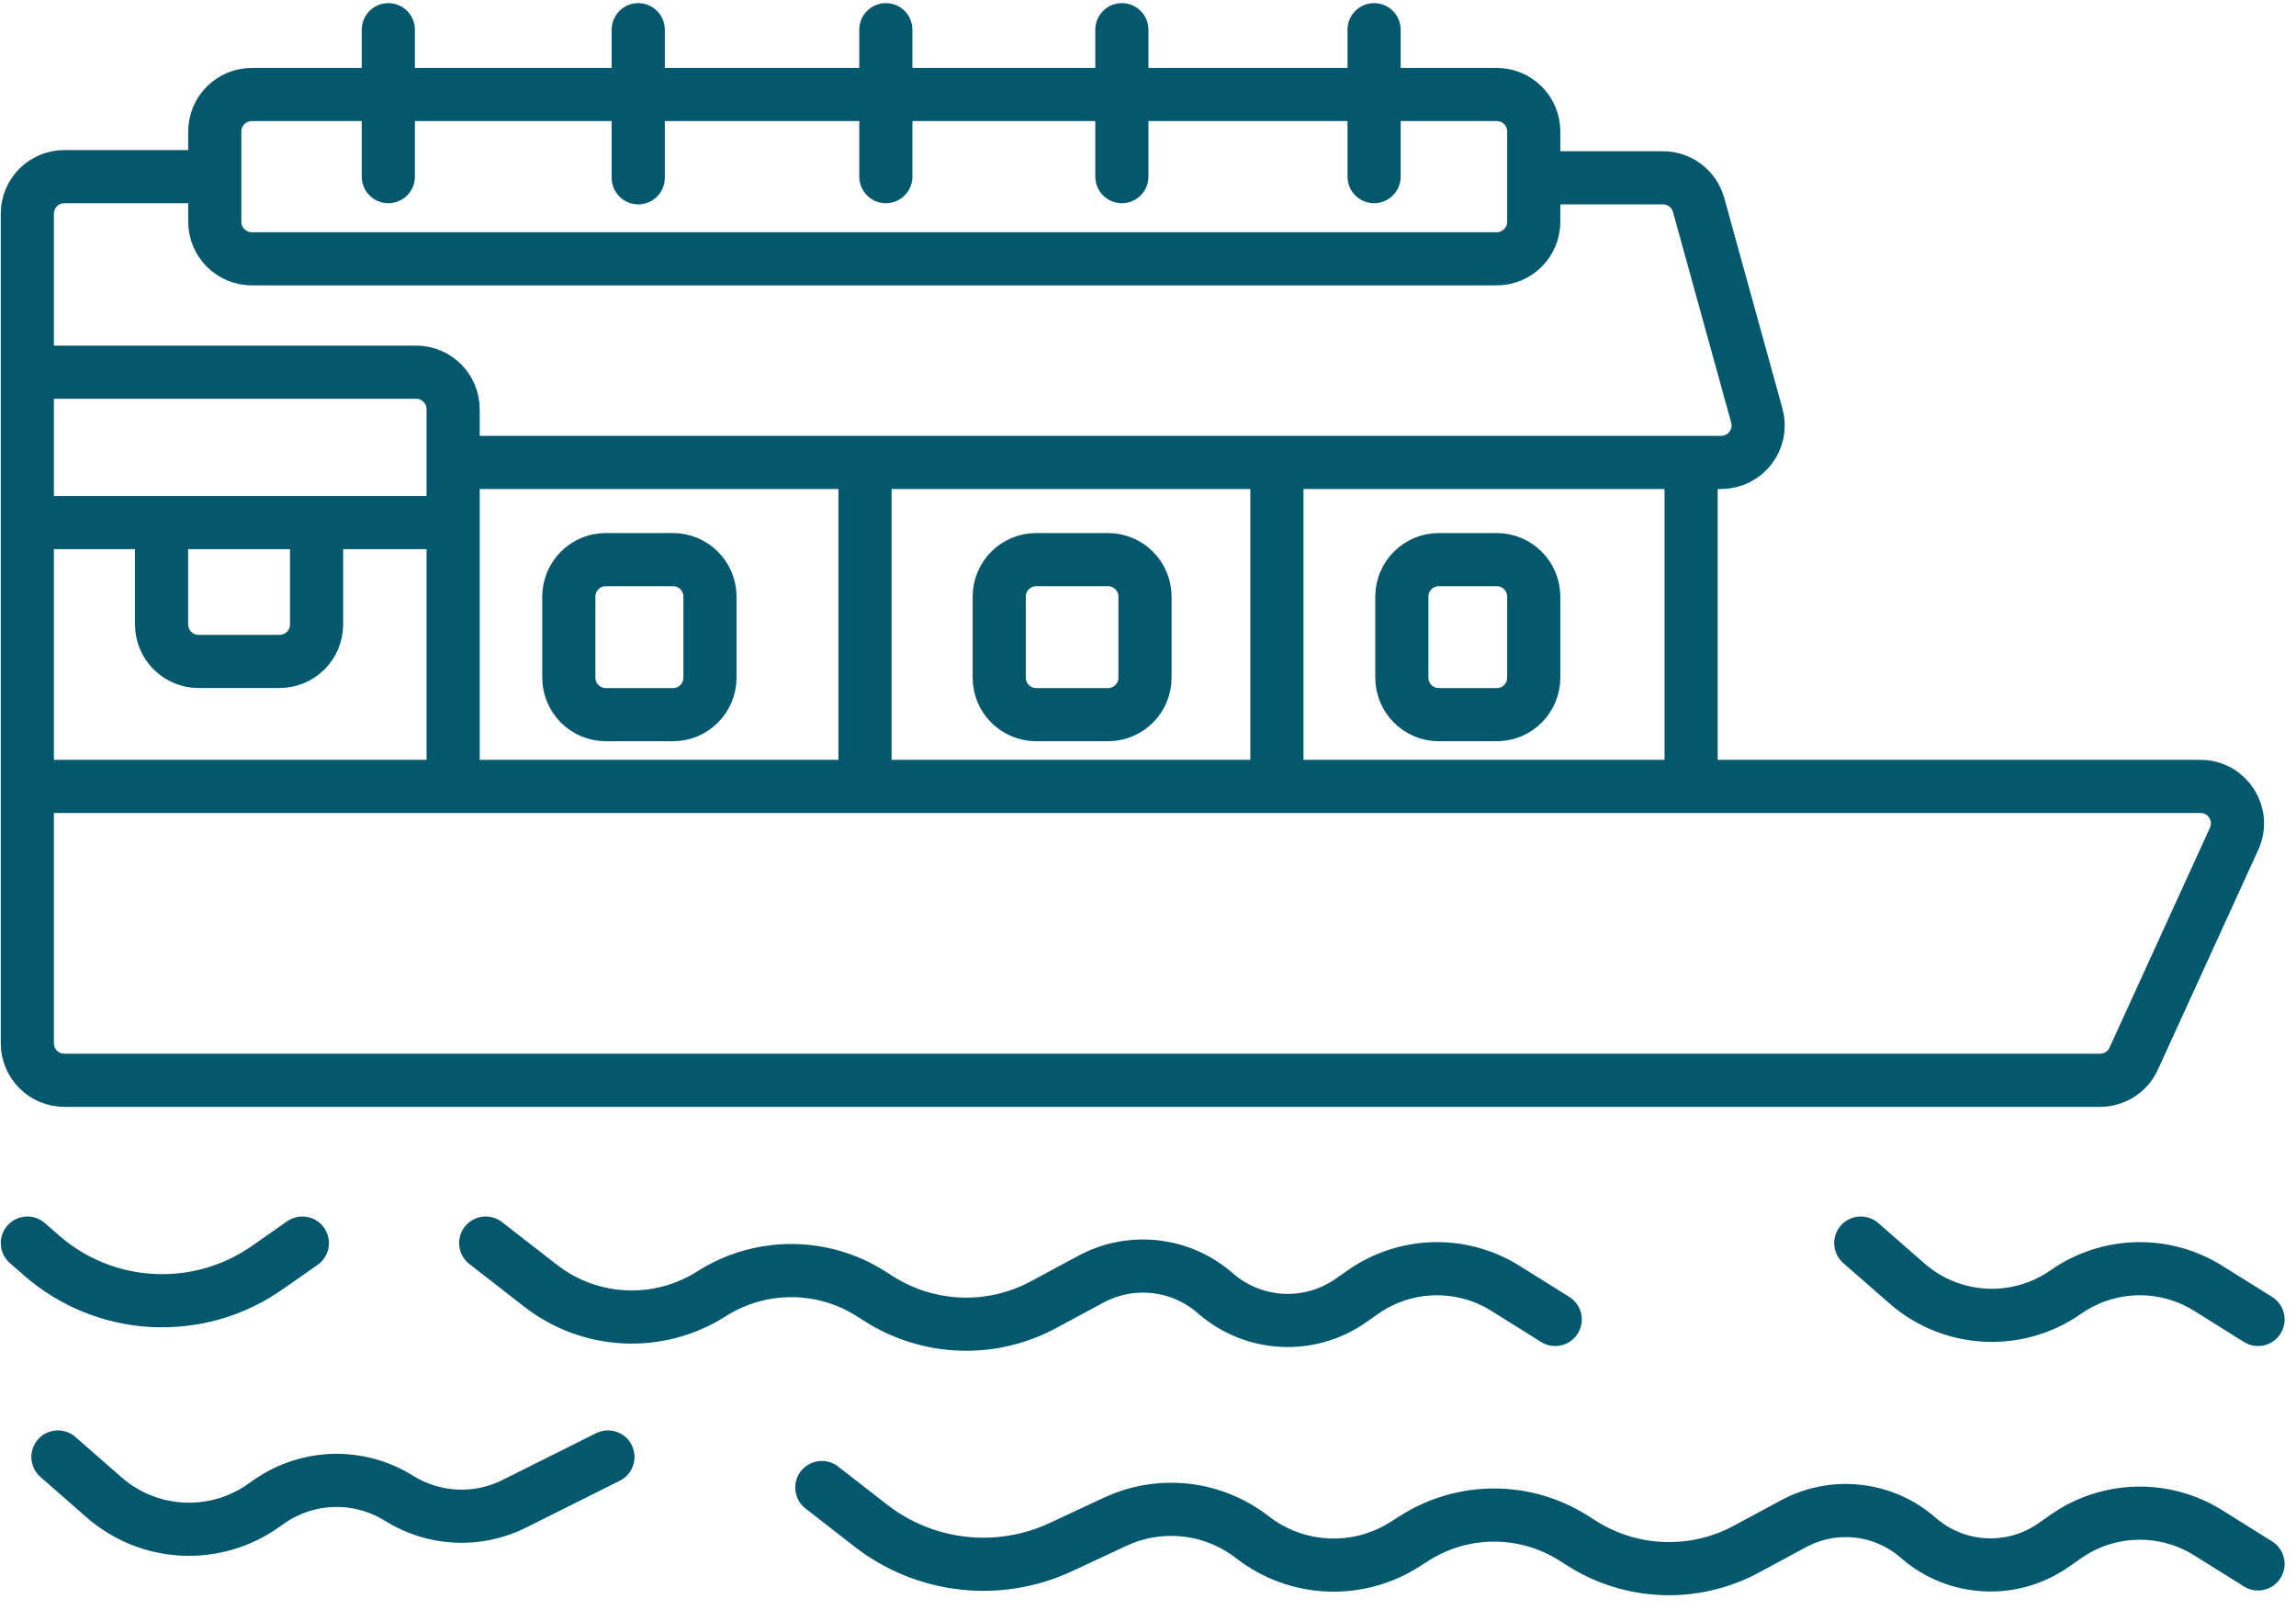 <svg width="144" height="101" viewBox="0 0 144 101" fill="none" xmlns="http://www.w3.org/2000/svg">
<path d="M141.619 82.751L138.494 80.798C135.741 79.077 132.225 79.169 129.566 81.03V81.03C126.515 83.166 122.4 82.943 119.598 80.491L116.704 77.96" stroke="#04586D" stroke-width="3.333" stroke-linecap="round" stroke-linejoin="round"/>
<path d="M18.964 77.96L16.765 79.499C12.429 82.534 6.582 82.217 2.599 78.732L1.716 77.96" stroke="#04586D" stroke-width="3.333" stroke-linecap="round" stroke-linejoin="round"/>
<path d="M3.633 91.375L6.526 93.907C9.329 96.359 13.443 96.582 16.494 94.446L16.872 94.181C19.303 92.48 22.515 92.396 25.031 93.969V93.969C27.215 95.334 29.952 95.464 32.256 94.312L38.129 91.375" stroke="#04586D" stroke-width="3.333" stroke-linecap="round" stroke-linejoin="round"/>
<path d="M97.54 82.751L94.415 80.798C91.662 79.077 88.147 79.169 85.487 81.03L84.719 81.568C82.119 83.388 78.613 83.198 76.225 81.109V81.109C74.06 79.215 70.948 78.863 68.415 80.227L65.444 81.827C62.186 83.581 58.235 83.437 55.114 81.451L54.63 81.142C51.578 79.2 47.678 79.2 44.626 81.142V81.142C41.305 83.256 37.013 83.054 33.905 80.636L30.463 77.96" stroke="#04586D" stroke-width="3.333" stroke-linecap="round" stroke-linejoin="round"/>
<path d="M141.619 98.083L138.494 96.13C135.741 94.409 132.225 94.501 129.566 96.363L128.798 96.9C126.198 98.72 122.692 98.531 120.303 96.441V96.441C118.139 94.547 115.026 94.195 112.494 95.559L109.523 97.159C106.265 98.913 102.314 98.769 99.192 96.783L98.708 96.475C95.656 94.533 91.757 94.533 88.705 96.475L88.101 96.859C85.141 98.742 81.317 98.562 78.548 96.408V96.408C76.089 94.495 72.765 94.121 69.942 95.438L66.54 97.026C62.629 98.851 58.025 98.332 54.618 95.683L51.544 93.292" stroke="#04586D" stroke-width="3.333" stroke-linecap="round" stroke-linejoin="round"/>
<path d="M96.194 11.151H104.295C105.339 11.151 106.255 11.848 106.533 12.854L110.184 26.061C110.593 27.54 109.48 29.002 107.946 29.002H106.062M96.194 11.151V8.248C96.194 6.966 95.154 5.926 93.872 5.926H15.793C14.51 5.926 13.471 6.966 13.471 8.248V11.078M96.194 11.151V13.908C96.194 15.191 95.154 16.23 93.872 16.23H15.793C14.51 16.23 13.471 15.191 13.471 13.908V11.078M13.471 11.078H4.037C2.755 11.078 1.715 12.118 1.715 13.4V23.342M106.062 49.32H138.005C139.696 49.32 140.82 51.069 140.118 52.606L133.821 66.394C133.444 67.22 132.618 67.751 131.709 67.751H4.037C2.755 67.751 1.715 66.711 1.715 65.429V49.32M106.062 49.32V29.002M106.062 49.32H80.084M106.062 29.002H80.084M28.419 29.002V25.664C28.419 24.381 27.379 23.342 26.097 23.342H1.715M28.419 29.002V32.775M28.419 29.002H54.252M1.715 23.342V32.775M28.419 49.32H1.715M28.419 49.32V32.775M28.419 49.32H54.252M1.715 49.32V32.775M1.715 32.775H10.133M28.419 32.775H19.856M19.856 32.775V39.161C19.856 40.443 18.817 41.483 17.534 41.483H12.455C11.172 41.483 10.133 40.443 10.133 39.161V32.775M19.856 32.775H10.133M80.084 29.002V49.32M80.084 29.002H54.252M80.084 49.32H54.252M54.252 29.002V49.32M86.18 11.078V1.863M70.361 11.078V1.863M55.558 11.078V1.863M40.029 11.151V1.863M24.355 11.078V1.863M96.194 42.499V37.419C96.194 36.137 95.154 35.097 93.872 35.097H90.243C88.961 35.097 87.921 36.137 87.921 37.419V42.499C87.921 43.781 88.961 44.821 90.243 44.821H93.872C95.154 44.821 96.194 43.781 96.194 42.499ZM37.997 35.097H42.206C43.488 35.097 44.528 36.137 44.528 37.419V42.499C44.528 43.781 43.488 44.821 42.206 44.821H37.997C36.715 44.821 35.675 43.781 35.675 42.499V37.419C35.675 36.137 36.715 35.097 37.997 35.097ZM69.49 44.821H64.991C63.709 44.821 62.669 43.781 62.669 42.499V37.419C62.669 36.137 63.709 35.097 64.991 35.097H69.49C70.772 35.097 71.812 36.137 71.812 37.419V42.499C71.812 43.781 70.772 44.821 69.49 44.821Z" stroke="#04586D" stroke-width="3.333" stroke-linecap="round" stroke-linejoin="round"/>
</svg>
